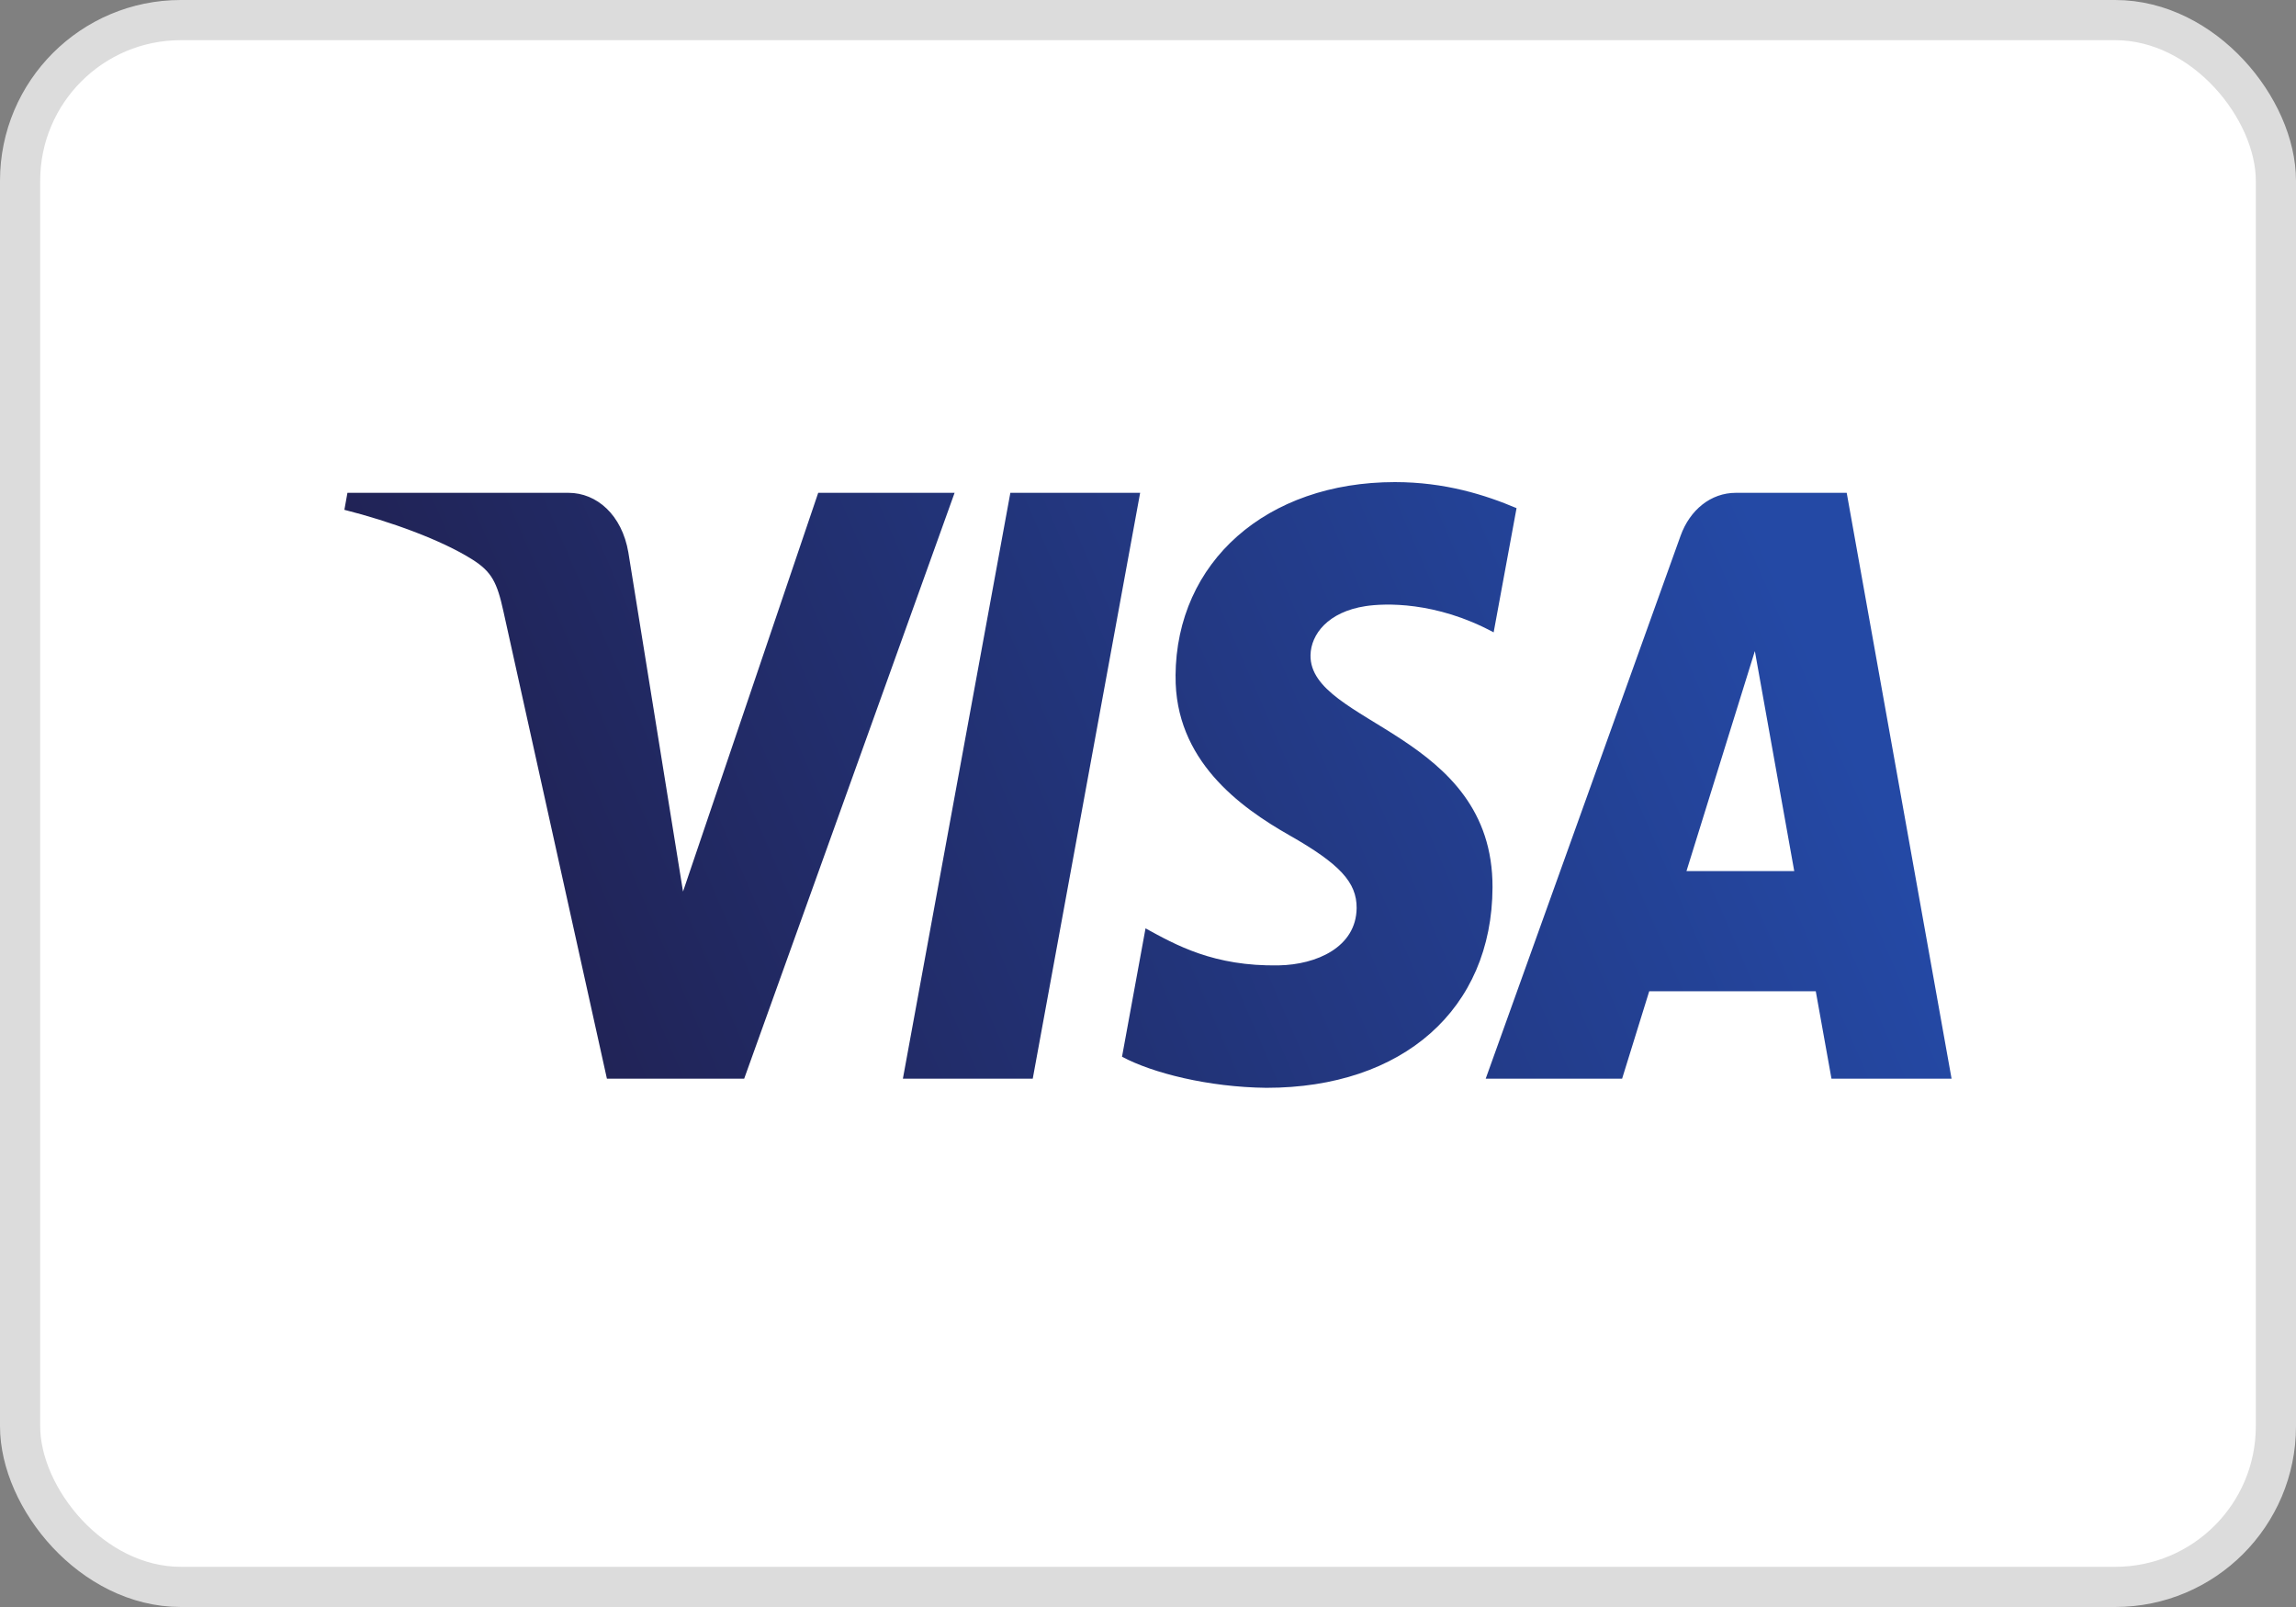 <svg xmlns="http://www.w3.org/2000/svg" width="57.143" height="40"><rect width="100%" height="100%" fill="#808080" stroke="none"/><defs><linearGradient id="a" x1="9.034%" x2="93.312%" y1="56.638%" y2="42.983%"><stop offset="0%" stop-color="#212356"/><stop offset="100%" stop-color="#2449A5"/></linearGradient></defs><g fill="none" fill-rule="evenodd"><rect width="56.143" height="39" x=".5" y=".5" fill="#FFF" stroke="#DCDCDC" rx="4"/><path fill="url(#a)" d="M20.687 4.821c-.023 2.099 1.603 3.27 2.829 3.968 1.259.715 1.681 1.174 1.677 1.813-.01.979-1.004 1.41-1.936 1.427-1.624.03-2.568-.511-3.318-.921l-.585 3.195c.753.405 2.147.758 3.594.774 3.394 0 5.615-1.956 5.627-4.988.013-3.848-4.56-4.062-4.53-5.782.011-.52.437-1.078 1.372-1.22.463-.071 1.74-.126 3.186.653l.57-3.092C28.392.318 27.392 0 26.146 0c-3.194 0-5.442 1.983-5.46 4.821zM34.63.267c-.62 0-1.142.422-1.375 1.07l-4.85 13.513H31.8l.675-2.177h4.145l.391 2.177H40L37.39.267h-2.759zm.474 3.939.98 5.476h-2.682l1.702-5.476zM16.575.266 13.9 14.85h3.232L19.805.267h-3.23zm-4.782 0-3.365 9.926-1.36-8.439C6.908.811 6.277.267 5.578.267H.076L0 .69c1.13.285 2.412.747 3.19 1.24.475.302.61.565.767 1.282L6.534 14.85H9.95L15.187.267h-3.394z" transform="translate(8.571 12)"/></g></svg>
